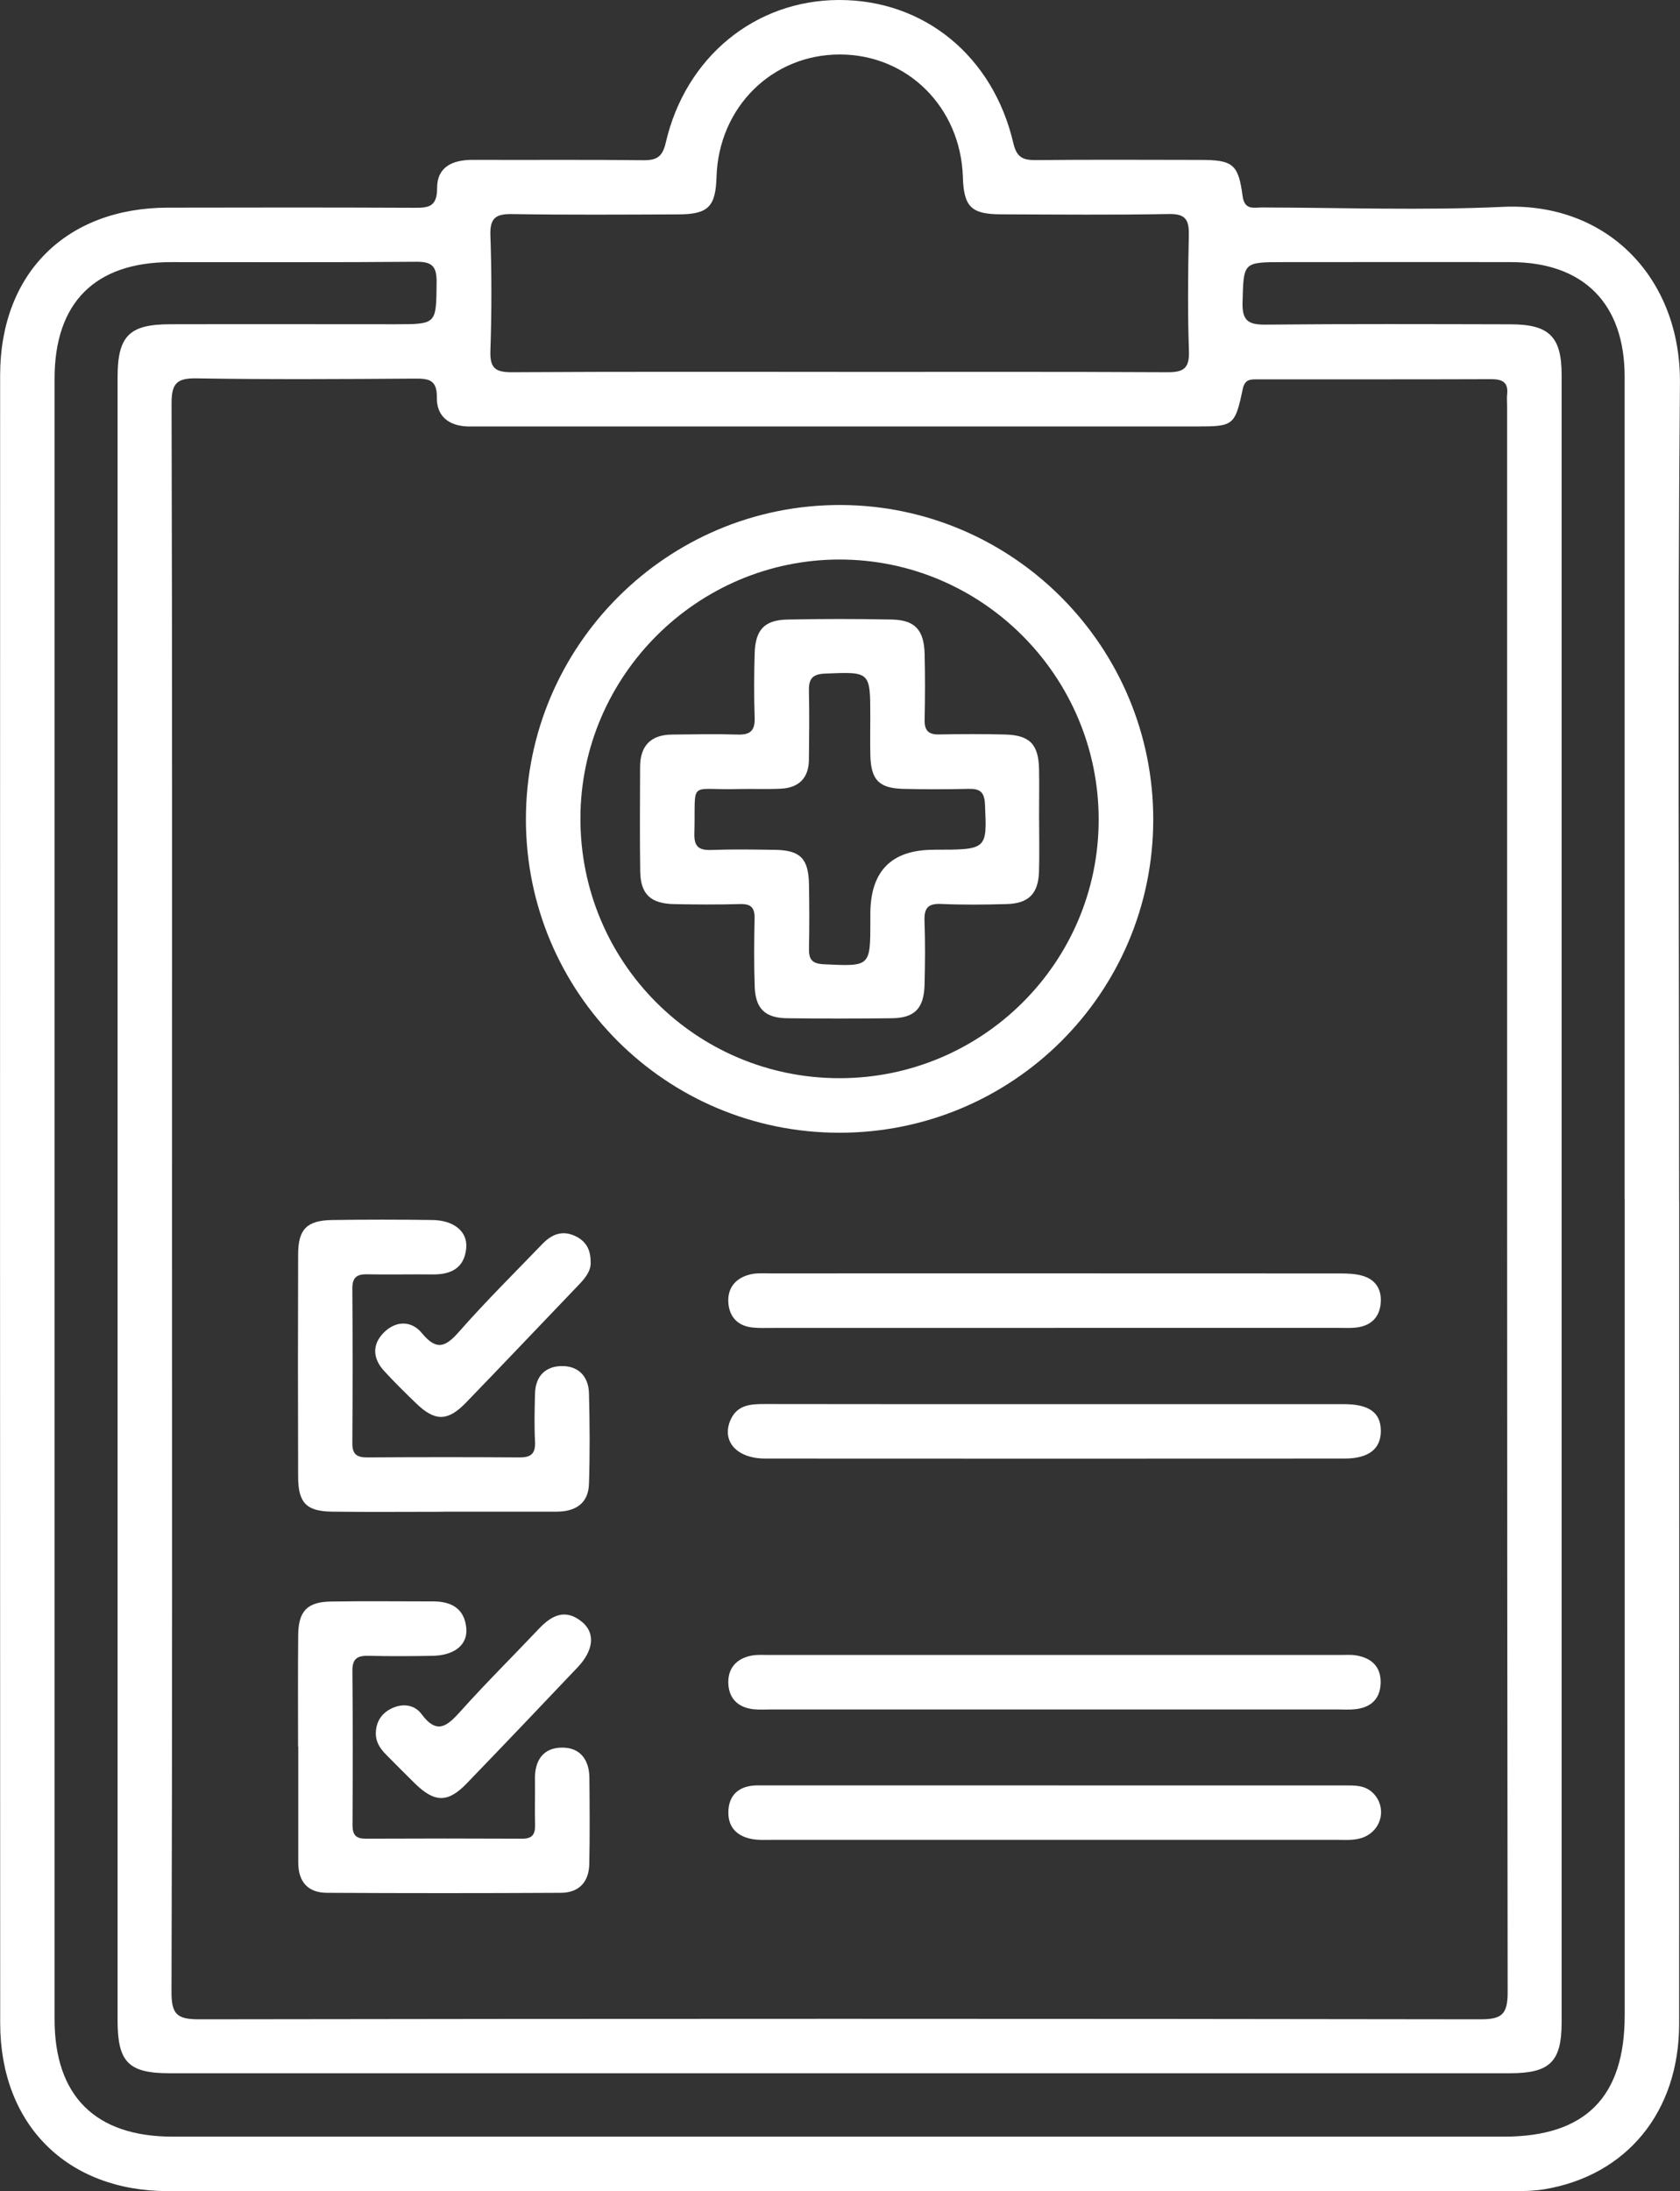 <svg viewBox="0 0 276.74 360.79" xmlns="http://www.w3.org/2000/svg" data-sanitized-data-name="Layer 1" data-name="Layer 1" id="Layer_1">
  <rect x="0" y="0" width="276.74" height="360.79" fill="#333333" stroke="none"/>
  <defs>
    <style>
      .cls-1 {
        fill: #fff;
      }
    </style>
  </defs>
  <path d="m276.61,197.77c0,45.15.02,90.3-.01,135.46-.01,14.47-8.6,24.96-22.18,27.24-1.83.31-3.73.31-5.59.31-73.71.01-147.43.02-221.14,0-16.65,0-27.65-10.95-27.66-27.67C0,242.68,0,152.25.02,61.83c0-16.8,10.86-27.6,27.62-27.64,13.47-.03,26.94-.04,40.41.02,2.33.01,3.96.02,3.95-3.2-.02-3.59,2.61-4.7,5.92-4.69,9.35.04,18.71-.05,28.06.06,2.26.03,3.16-.61,3.69-2.9C112.93,9.38,124.39.04,138.17,0c14-.04,25.4,9.18,28.76,23.59.57,2.44,1.68,2.79,3.8,2.77,8.98-.09,17.96-.04,26.94-.03,5.37,0,6.32.66,7.01,5.91.32,2.44,1.86,1.91,3.23,1.92,13.22.03,26.46.51,39.66-.1,17.37-.8,29.31,11.93,29.16,29-.39,44.9-.13,89.8-.13,134.71Zm-248.27-.36c0,43.53.05,87.06-.09,130.6-.01,3.64.92,4.48,4.51,4.48,70.35-.11,140.7-.11,211.05,0,3.54,0,4.54-.76,4.54-4.45-.12-87.06-.09-174.13-.09-261.19,0-.62-.06-1.25,0-1.87.24-2.02-.76-2.55-2.61-2.55-12.85.05-25.7.02-38.54.03-1.12,0-2.06-.03-2.4,1.6-1.26,6.01-1.54,6.16-7.53,6.16-39.29,0-78.58,0-117.87,0-.75,0-1.5.01-2.25,0-3.09-.1-5.15-1.65-5.1-4.76.05-2.92-1.32-3.14-3.64-3.12-11.97.08-23.95.16-35.92-.04-3.31-.06-4.15.85-4.14,4.15.12,43.66.08,87.31.08,130.97Zm239.28.07c0-45.15.01-90.31,0-135.46,0-12.04-6.78-18.84-18.72-18.86-12.47-.03-24.95,0-37.42,0-6.79,0-6.61,0-6.8,6.62-.09,3.07.99,3.7,3.82,3.67,13.47-.13,26.94-.08,40.41-.05,6.29.02,8.33,2.07,8.33,8.3,0,90.43,0,180.86,0,271.29,0,6.49-1.93,8.38-8.51,8.38-73.59,0-147.18,0-220.78,0-6.78,0-8.58-1.82-8.58-8.69,0-90.18,0-180.36,0-270.54,0-6.8,1.89-8.74,8.63-8.75,12.35-.03,24.7,0,37.05,0,6.93,0,6.8,0,6.87-6.9.03-2.59-.69-3.41-3.34-3.39-13.47.12-26.94.05-40.41.06-12.51.01-19.17,6.65-19.18,19.16,0,90.06,0,180.11,0,270.17,0,12.65,6.74,19.32,19.45,19.32,73.09,0,146.19,0,219.28,0,13.43,0,19.91-6.5,19.91-19.99,0-44.78,0-89.56,0-134.34ZM137.92,61.24c18.08,0,36.16-.05,54.25.05,2.66.02,3.78-.5,3.68-3.46-.22-6.35-.16-12.72-.02-19.08.05-2.44-.44-3.56-3.24-3.51-9.23.17-18.46.08-27.68.05-4.93-.01-6.15-1.24-6.3-6.14-.36-11.47-9.1-20.18-20.28-20.18-11.17,0-19.95,8.71-20.3,20.16-.15,4.92-1.37,6.15-6.28,6.17-9.1.03-18.21.1-27.31-.05-2.69-.05-3.76.56-3.66,3.48.22,6.35.22,12.72,0,19.08-.1,2.93.96,3.5,3.66,3.48,17.83-.11,35.67-.06,53.5-.06Z" class="cls-1"></path>
  <path d="m138.24,186.51c-28.55-.02-51.59-23.06-51.61-51.59-.02-28.61,23.33-51.89,51.91-51.77,28.42.12,51.49,23.4,51.43,51.88-.06,28.5-23.17,51.51-51.73,51.48Zm.05-8.98c23.51,0,42.63-19.01,42.69-42.47.06-23.62-19.14-42.94-42.69-42.93-23.4,0-42.62,19.16-42.68,42.56-.06,23.7,19.01,42.84,42.68,42.84Z" class="cls-1"></path>
  <path d="m73.02,248.92c-6.11,0-12.22.06-18.33-.02-4.22-.06-5.56-1.44-5.58-5.7-.04-12.22-.04-24.45,0-36.67.01-4.16,1.45-5.59,5.66-5.65,5.49-.08,10.98-.08,16.46,0,3.57.05,5.83,1.92,5.57,4.64-.3,3.23-2.45,4.35-5.48,4.32-3.62-.04-7.24.05-10.85-.02-1.74-.04-2.44.56-2.43,2.37.06,8.48.06,16.96,0,25.44-.01,1.85.77,2.35,2.46,2.34,8.36-.05,16.71-.06,25.07,0,1.93.02,2.66-.65,2.56-2.61-.13-2.61-.07-5.24,0-7.86.06-2.82,1.62-4.53,4.38-4.57,2.77-.04,4.44,1.71,4.51,4.47.13,4.99.16,9.98,0,14.96-.11,3.2-2.25,4.53-5.29,4.54-6.24.01-12.47,0-18.71,0Z" class="cls-1"></path>
  <path d="m49.1,287.55c0-6.11-.04-12.22.02-18.33.04-3.95,1.48-5.46,5.4-5.52,5.61-.09,11.22-.02,16.84-.02,3,0,5.15,1.18,5.45,4.39.26,2.75-1.94,4.5-5.56,4.57-3.49.06-6.99.08-10.48,0-1.82-.05-2.74.38-2.72,2.46.08,8.48.06,16.96.02,25.44,0,1.59.58,2.22,2.18,2.21,8.61-.04,17.21-.04,25.82,0,1.68,0,2.11-.81,2.07-2.32-.07-2.49.02-4.99-.02-7.48-.05-3.12,1.37-5.21,4.53-5.2,2.95.01,4.41,2.05,4.44,4.96.04,4.74.08,9.48-.02,14.22-.06,2.94-1.7,4.72-4.68,4.73-12.84.07-25.69.07-38.53,0-3.16-.01-4.74-1.83-4.73-5.02.01-6.36,0-12.72,0-19.08Z" class="cls-1"></path>
  <path d="m174.24,293.98c15.71,0,31.43,0,47.14,0,1.75,0,3.5-.1,4.88,1.34,2.15,2.26,1.41,5.86-1.49,7.13-1.43.63-2.93.49-4.43.49-31.06,0-62.11,0-93.17,0-.87,0-1.75.04-2.62-.04-2.7-.27-4.59-1.66-4.57-4.47.01-2.98,1.88-4.46,4.86-4.46,6.98,0,13.97,0,20.95,0,9.48,0,18.96,0,28.44,0Z" class="cls-1"></path>
  <path d="m173.48,281.47c-15.47,0-30.94,0-46.41,0-1,0-2.01.07-2.99-.04-2.63-.3-4.1-1.9-4.11-4.47,0-2.42,1.48-3.91,3.84-4.36.97-.18,1.99-.1,2.99-.1,31.31,0,62.62,0,93.93,0,.87,0,1.76-.07,2.62.06,2.52.41,4.12,1.81,4.08,4.5-.05,2.66-1.59,4.09-4.18,4.37-.99.11-1.99.04-2.99.04-15.59,0-31.19,0-46.78,0Z" class="cls-1"></path>
  <path d="m173.71,218.65c-15.47,0-30.94,0-46.4,0-1.12,0-2.25.05-3.36-.07-2.49-.26-3.86-1.83-3.98-4.2-.12-2.42,1.31-4,3.64-4.55,1.07-.25,2.23-.16,3.35-.16,31.18,0,62.37-.01,93.55.01,1.35,0,2.78.02,4.05.42,2.18.68,3.12,2.4,2.86,4.66-.24,2.11-1.52,3.39-3.57,3.76-1.09.2-2.24.12-3.36.12-15.59,0-31.18,0-46.78,0Z" class="cls-1"></path>
  <path d="m173.86,231.2c15.84,0,31.68,0,47.52,0,4.15,0,6.06,1.4,6.08,4.37.02,2.97-1.97,4.59-5.98,4.59-31.81.02-63.61.02-95.42,0-4.71,0-7.23-2.86-5.74-6.32,1.09-2.53,3.29-2.66,5.64-2.66,15.97.03,31.93.02,47.9.02Z" class="cls-1"></path>
  <path d="m61.93,284.91c.2-1.74,1.11-2.95,2.73-3.68,1.85-.83,3.7-.45,4.76.98,2.6,3.53,4.29,1.95,6.48-.48,4.15-4.63,8.57-9,12.85-13.52,2.11-2.24,4.38-3.42,7.13-1.15,2.2,1.82,1.93,4.66-.72,7.46-6.07,6.41-12.17,12.8-18.3,19.15-3.09,3.2-5.27,3.16-8.52-.02-1.6-1.56-3.17-3.16-4.75-4.75-1.1-1.1-1.85-2.34-1.65-3.99Z" class="cls-1"></path>
  <path d="m97.3,207.86c.04,1.44-.9,2.58-1.95,3.68-6.2,6.47-12.36,12.97-18.59,19.41-3.03,3.13-5.13,3.11-8.24.09-1.79-1.73-3.57-3.47-5.25-5.31-1.88-2.05-2.01-4.35-.04-6.32,1.98-1.98,4.55-2,6.27.1,2.5,3.04,3.99,2.19,6.21-.34,4.35-4.94,9.05-9.59,13.63-14.34,1.49-1.55,3.22-2.32,5.37-1.33,1.78.82,2.61,2.22,2.58,4.35Z" class="cls-1"></path>
  <path d="m171.17,134.93c0,2.87.07,5.74-.02,8.6-.11,3.61-1.71,5.23-5.3,5.33-3.61.1-7.23.14-10.84-.02-2.18-.1-2.8.73-2.72,2.8.13,3.48.1,6.98.01,10.47-.1,3.94-1.63,5.51-5.42,5.55-5.73.07-11.47.07-17.2,0-3.65-.04-5.24-1.57-5.36-5.22-.13-3.73-.1-7.48-.02-11.21.04-1.77-.59-2.42-2.37-2.37-3.61.1-7.23.08-10.84.01-3.9-.07-5.57-1.62-5.63-5.37-.09-5.73-.03-11.47-.02-17.2,0-3.51,1.77-5.32,5.27-5.35,3.61-.04,7.23-.11,10.84,0,2.14.07,2.84-.75,2.76-2.83-.12-3.49-.1-6.98,0-10.47.1-3.94,1.58-5.56,5.41-5.64,5.73-.12,11.47-.12,17.2,0,3.81.08,5.29,1.73,5.39,5.67.09,3.61.08,7.23,0,10.84-.04,1.77.64,2.45,2.4,2.41,3.61-.07,7.23-.08,10.84.01,4.1.11,5.53,1.62,5.61,5.75.05,2.74,0,5.48,0,8.23Zm-17.39,4.98c8.89,0,8.81,0,8.47-7.49-.09-2.01-.83-2.57-2.67-2.53-3.61.08-7.22.09-10.83,0-3.97-.11-5.28-1.49-5.38-5.52-.05-2.12-.01-4.23-.01-6.35,0-7.51,0-7.41-7.46-7.11-2.25.09-2.7,1.02-2.65,2.97.09,3.73.04,7.47,0,11.21-.03,3.01-1.65,4.62-4.6,4.77-2.36.12-4.73,0-7.1.06-8.34.23-6.92-1.7-7.17,7.34-.06,2.21.8,2.76,2.83,2.69,3.48-.13,6.97-.07,10.46-.02,4.15.06,5.51,1.43,5.59,5.66.06,3.49.08,6.98,0,10.46-.04,1.8.35,2.62,2.44,2.72,7.67.36,7.67.45,7.67-7.18,0-.37,0-.75,0-1.12q0-10.55,10.43-10.55Z" class="cls-1"></path>
</svg>
